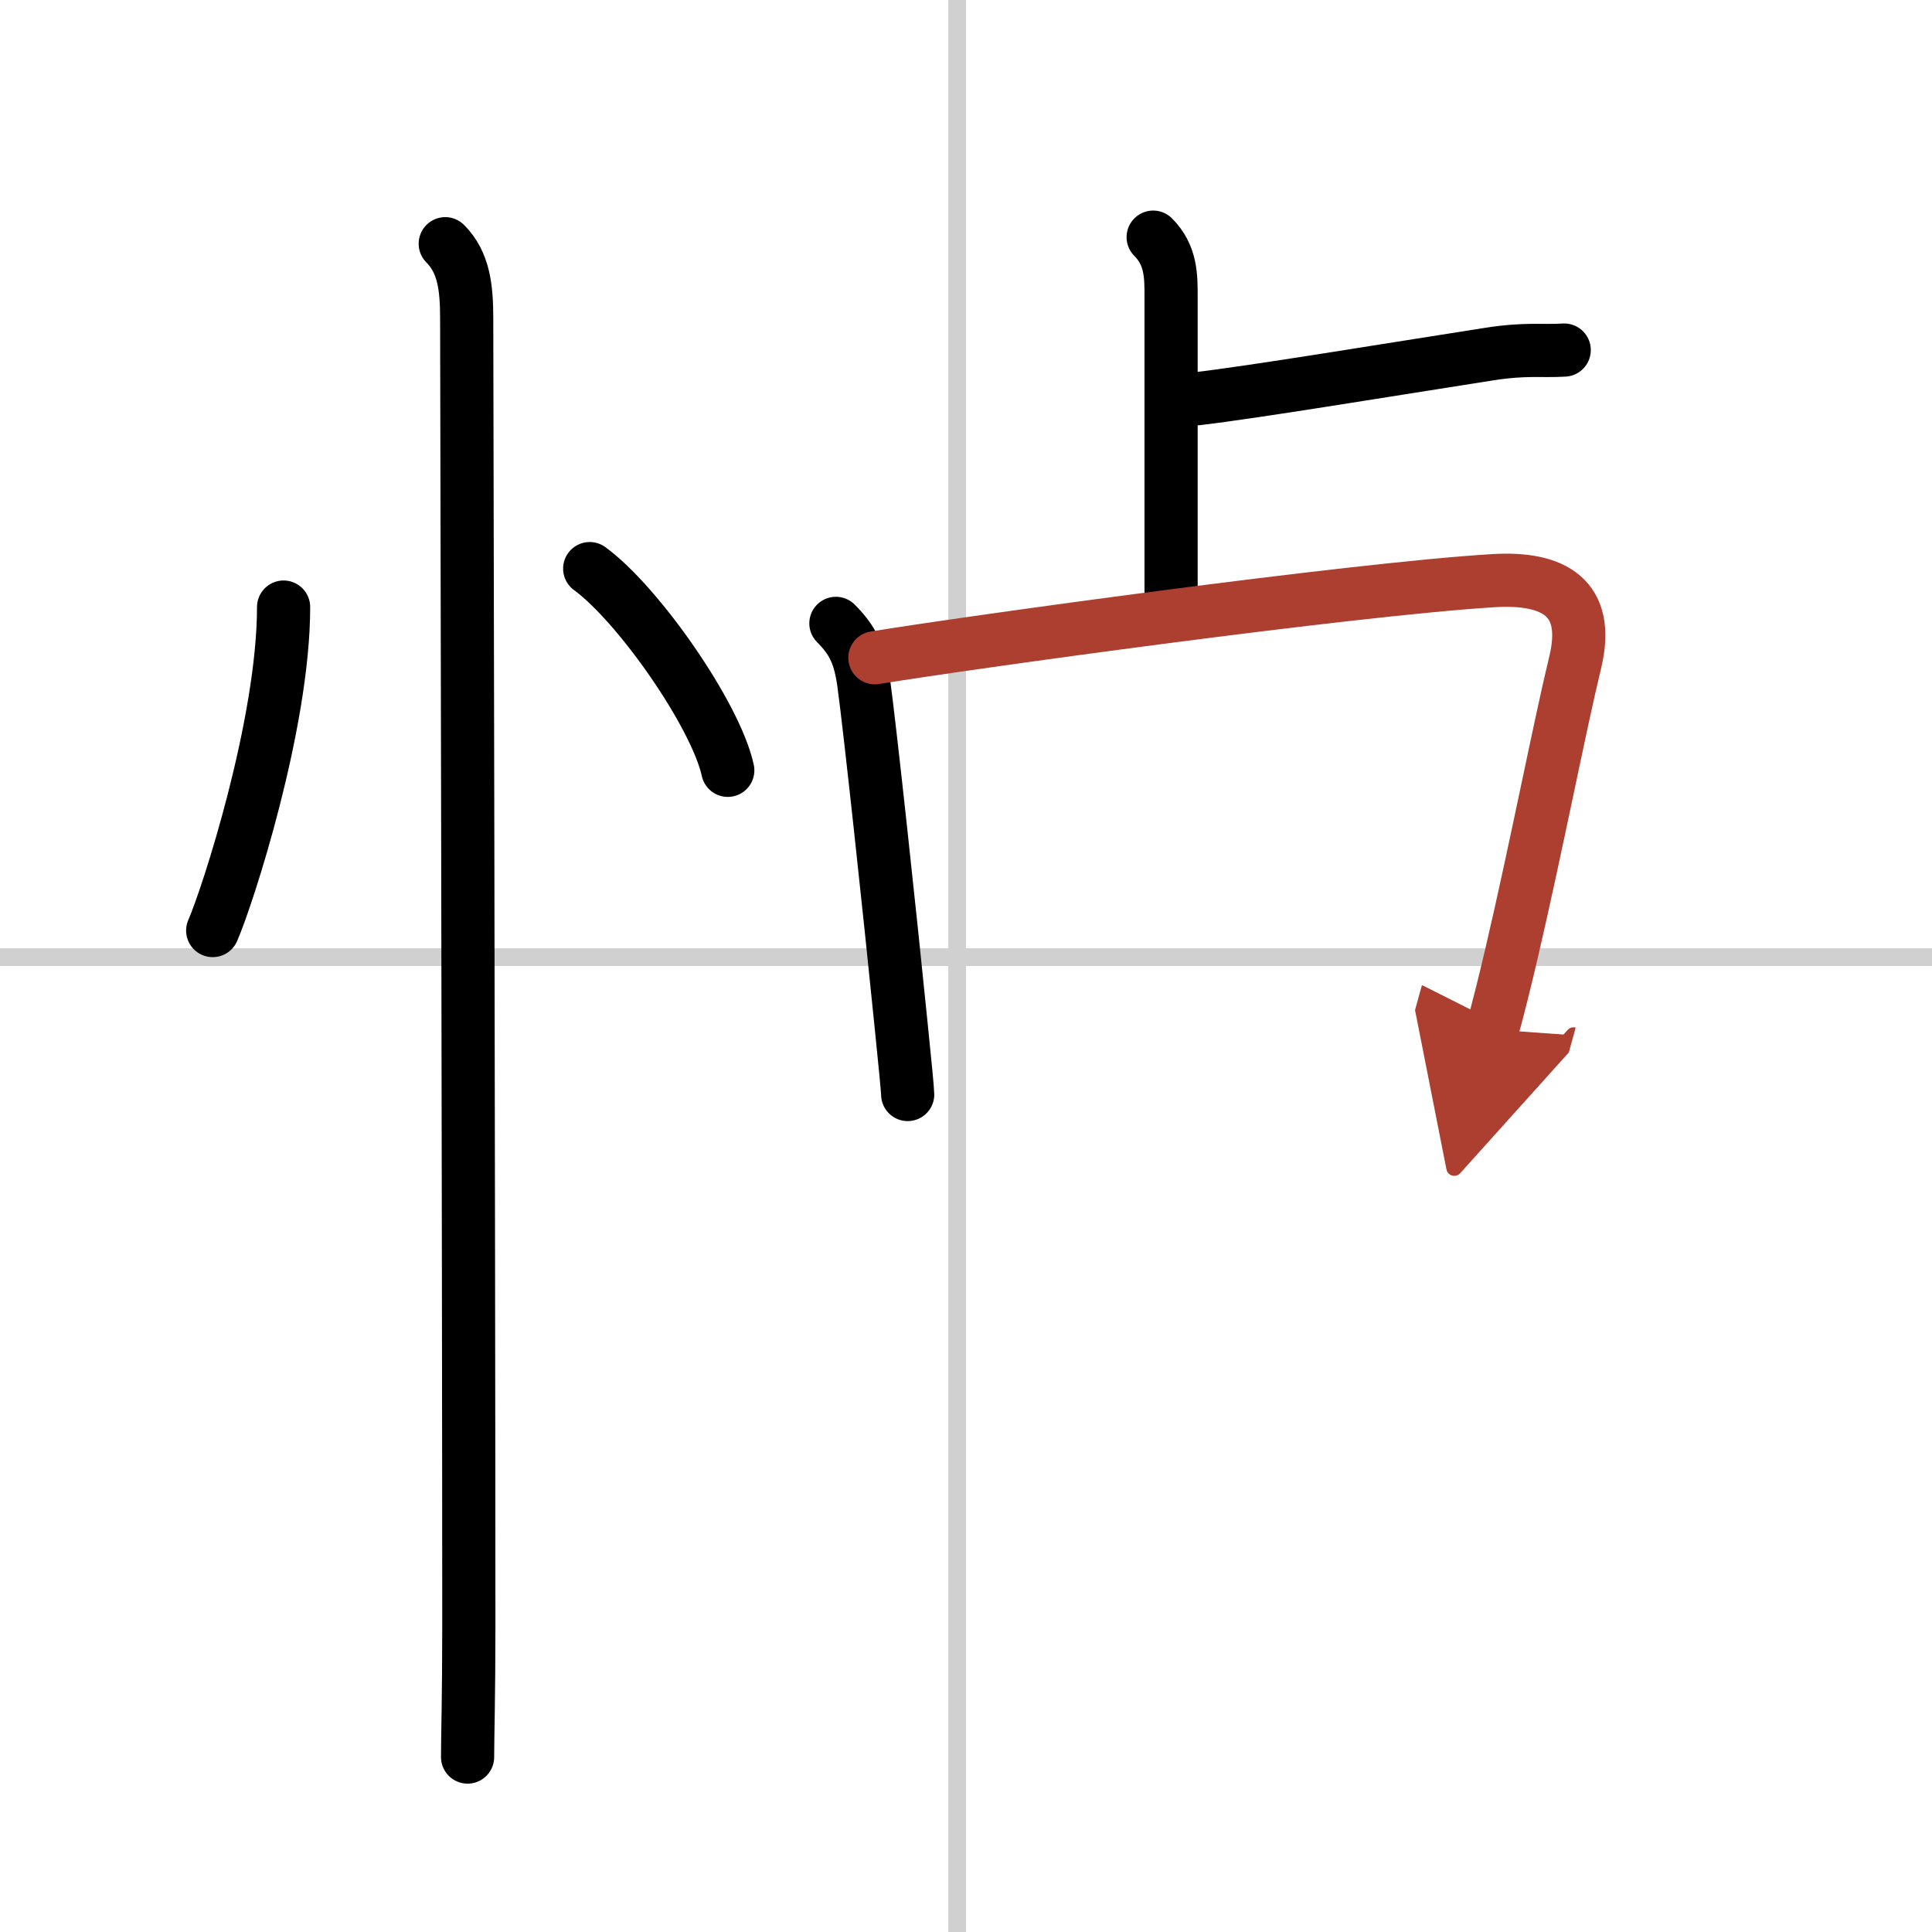 <svg width="400" height="400" viewBox="0 0 109 109" xmlns="http://www.w3.org/2000/svg"><defs><marker id="a" markerWidth="4" orient="auto" refX="1" refY="5" viewBox="0 0 10 10"><polyline points="0 0 10 5 0 10 1 5" fill="#ad3f31" stroke="#ad3f31"/></marker></defs><g fill="none" stroke="#000" stroke-linecap="round" stroke-linejoin="round" stroke-width="3"><rect width="100%" height="100%" fill="#fff" stroke="#fff"/><line x1="54" x2="54" y2="109" stroke="#d0d0d0" stroke-width="1"/><line x2="109" y1="54" y2="54" stroke="#d0d0d0" stroke-width="1"/><path d="m16 34.25c0 6.61-3.17 16.36-4 18.25"/><path d="m33.27 32.08c2.75 2.01 7.11 8.26 7.79 11.38"/><path d="m25.12 13.75c1.06 1.06 1.21 2.5 1.21 4.25 0 0.86 0.12 53 0.12 73.75 0 3.97-0.07 6.25-0.07 7.38"/><path d="m65.06 13.38c1.03 1.03 1.01 2.24 1.01 3.37v16.63"/><path d="m67.5 22.5c3.25-0.38 10.67-1.61 16.5-2.52 2.09-0.33 3.01-0.15 4.25-0.23"/><path d="m47.16 35.17c0.96 0.96 1.35 1.79 1.57 3.36 0.34 2.44 1.5 13.22 2.1 19.21 0.23 2.24 0.38 3.8 0.38 4.01"/><path d="m49.36 37.11c5.2-0.85 26.85-3.86 34.89-4.35 3.43-0.21 5.5 0.97 4.62 4.61-0.85 3.49-2.23 10.6-3.6 16.45-0.36 1.54-0.72 2.99-1.07 4.26" marker-end="url(#a)" stroke="#ad3f31"/></g></svg>
